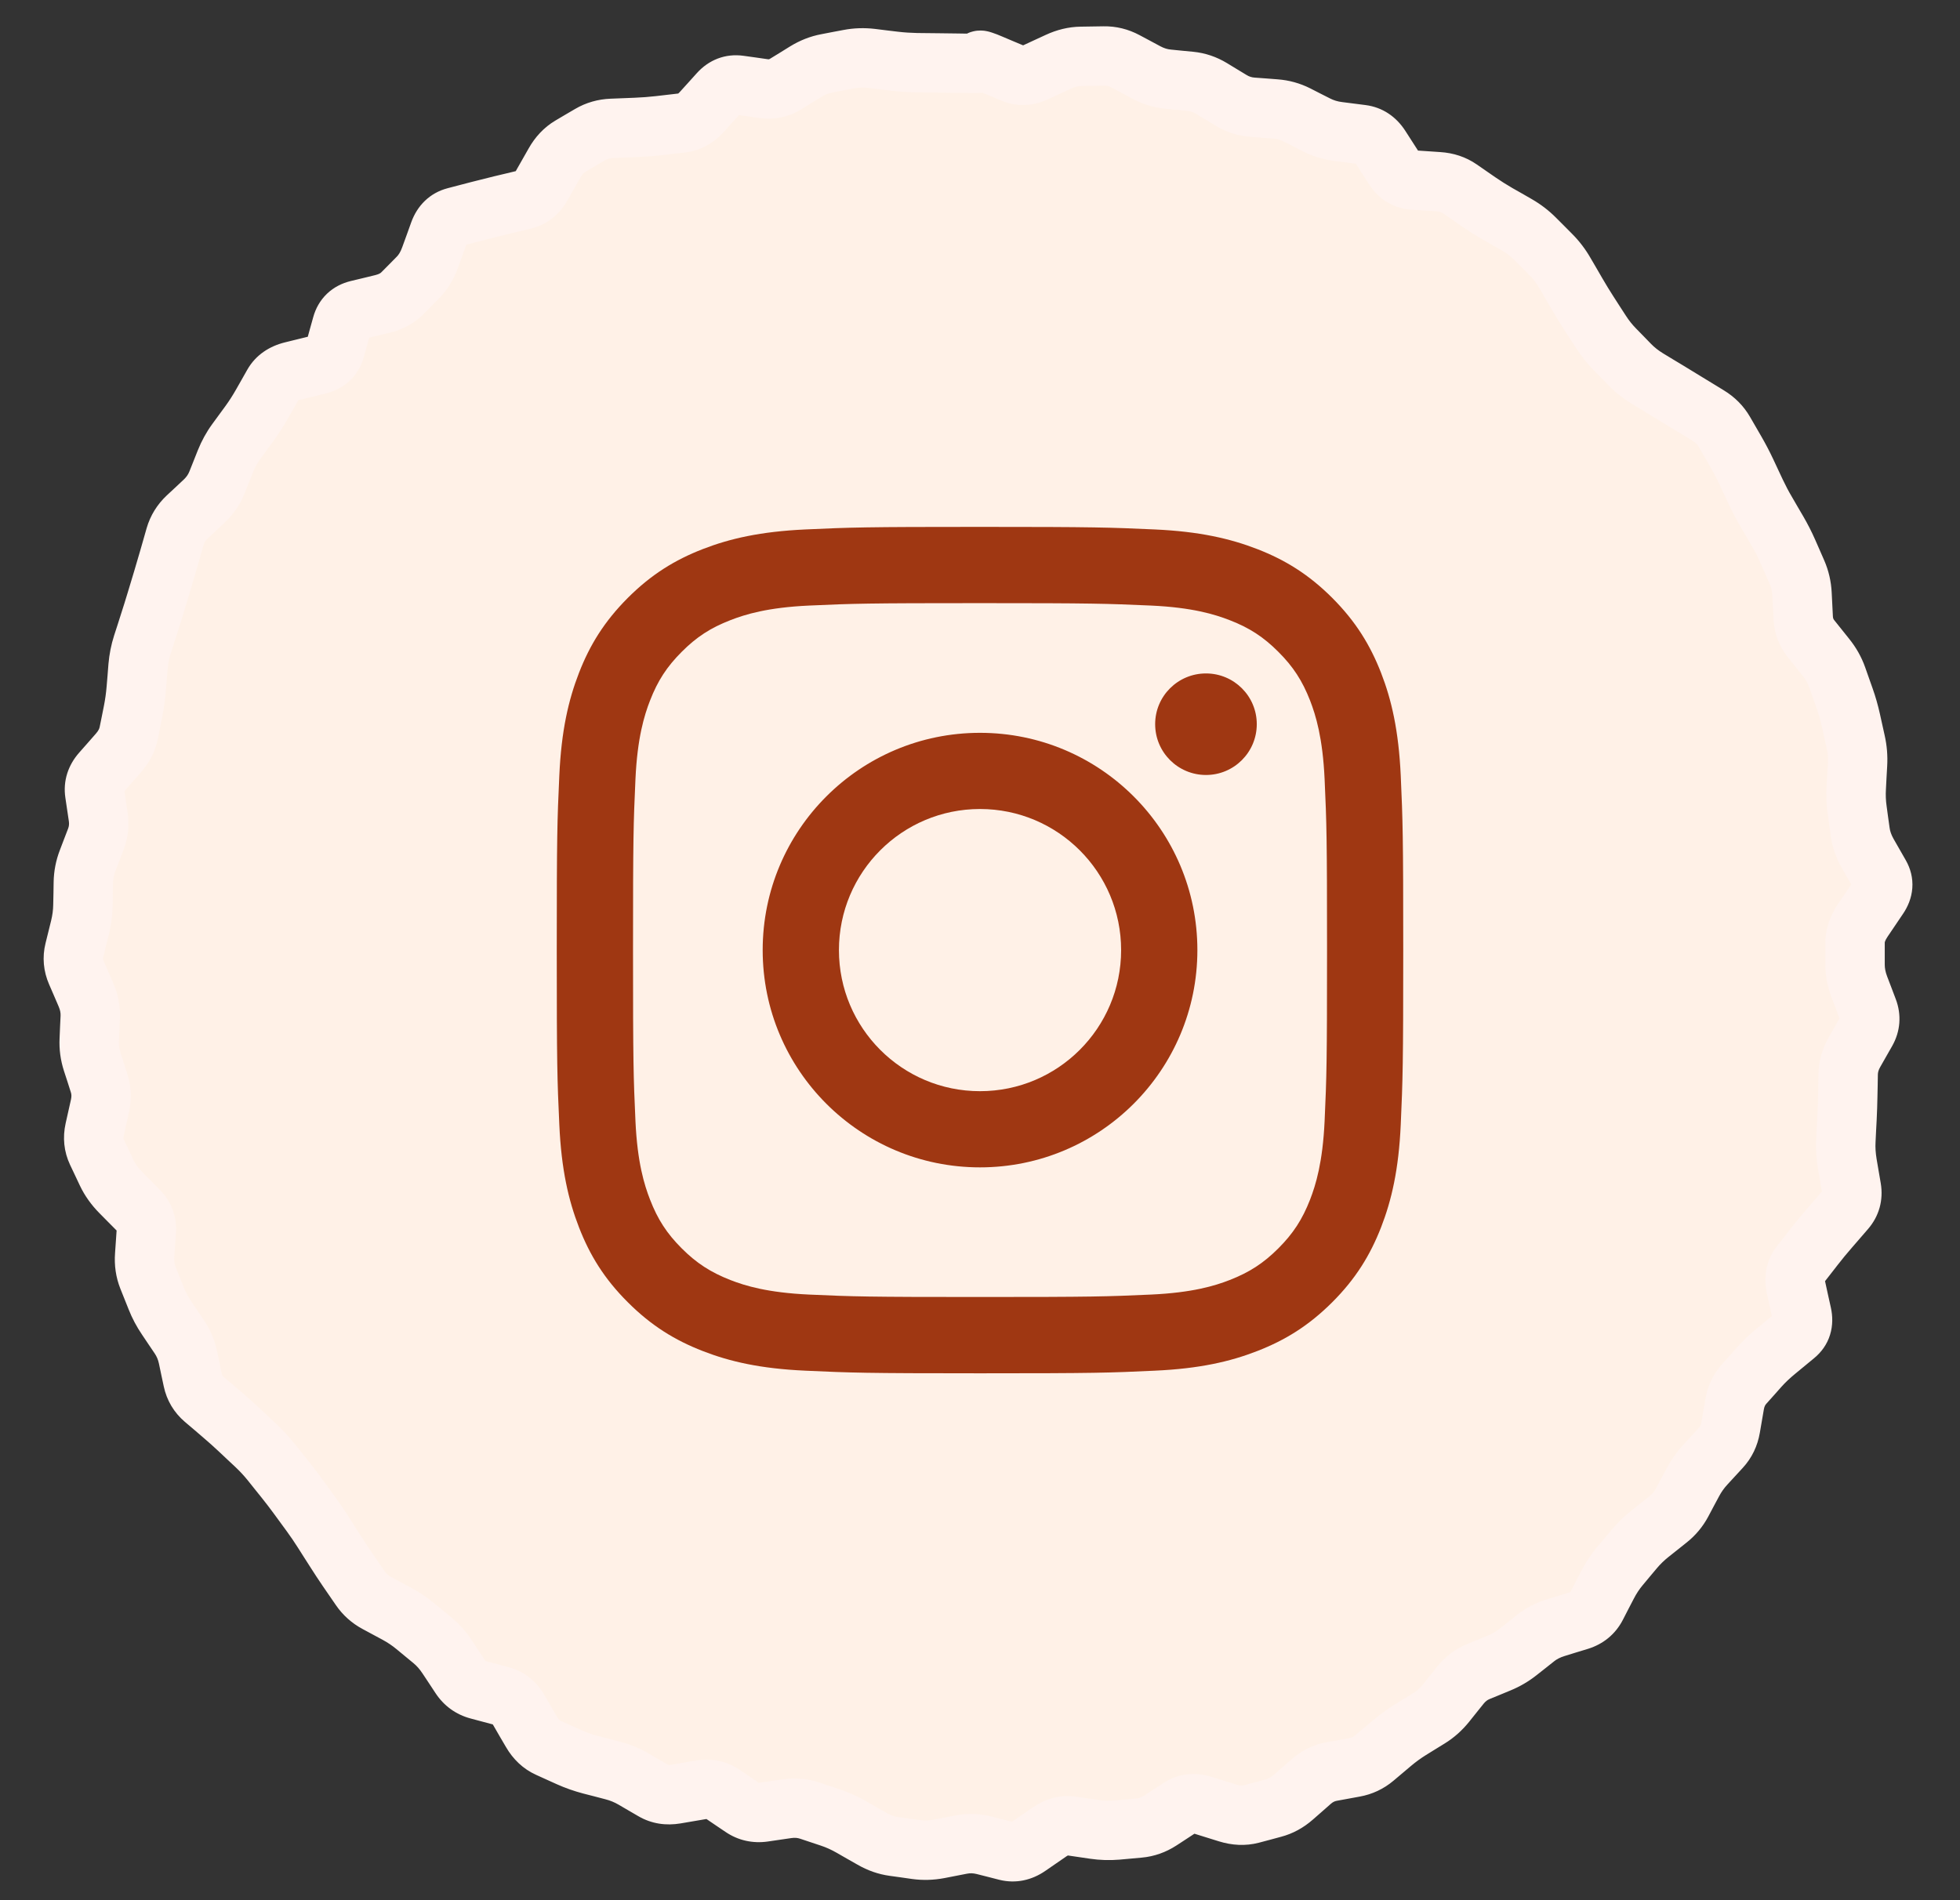 <svg width="33" height="32" viewBox="0 0 33 32" fill="none" xmlns="http://www.w3.org/2000/svg">
<rect x="0" y="0" width="33" height="32" fill="#333333" stroke="none"/>
<path d="M1.5 16C1.5 7.716 8.216 1 16.5 1C24.784 1 31.5 7.716 31.5 16C31.5 24.284 24.784 31 16.5 31C8.216 31 1.5 24.284 1.5 16Z" fill="#FFF1E7"/>
<path d="M16.868 1.155L17.062 0.695L16.868 1.155ZM17.052 1.233L16.857 1.693L17.052 1.233ZM17.429 1.221L17.639 1.674L17.429 1.221ZM18.951 1.033L19.187 0.592L18.951 1.033ZM19.302 1.221L19.066 1.662L19.302 1.221ZM19.854 1.351L19.805 1.849L19.854 1.351ZM20.563 1.59L20.304 2.017L20.563 1.59ZM20.729 1.691L20.988 1.263L20.729 1.691ZM21.088 1.806L21.125 1.307L21.088 1.806ZM21.28 1.82L21.243 2.319L21.28 1.82ZM21.473 1.834L21.436 2.333L21.473 1.834ZM22.002 2.02L21.775 2.465L22.002 2.02ZM22.17 2.105L22.396 1.659L22.17 2.105ZM22.534 2.215L22.597 1.719L22.534 2.215ZM22.73 2.24L22.667 2.736L22.73 2.24ZM22.926 2.265L22.863 2.761L22.926 2.265ZM23.239 2.472L22.819 2.743L23.239 2.472ZM23.474 2.836L23.894 2.566L23.474 2.836ZM23.799 3.032L23.832 2.533L23.799 3.032ZM24.216 3.06L24.184 3.559L24.216 3.06ZM24.581 3.181L24.296 3.592L24.581 3.181ZM24.736 3.289L25.021 2.878L24.736 3.289ZM24.892 3.397L25.177 2.986L24.892 3.397ZM25.214 3.599L25.462 3.166L25.214 3.599ZM25.379 3.694L25.13 4.128L25.379 3.694ZM25.545 3.789L25.793 3.355L25.545 3.789ZM25.845 4.019L25.49 4.372L25.845 4.019ZM26.114 4.29L25.76 4.643L26.114 4.29ZM26.348 4.596L25.915 4.847L26.348 4.596ZM26.447 4.767L26.88 4.517L26.447 4.767ZM26.546 4.938L26.113 5.189L26.546 4.938ZM26.748 5.269L26.328 5.54L26.748 5.269ZM26.851 5.428L26.431 5.699L26.851 5.428ZM26.954 5.587L27.374 5.316L26.954 5.587ZM27.185 5.879L26.827 6.228L27.185 5.879ZM27.442 6.142L27.8 5.793L27.442 6.142ZM27.739 6.376L27.479 6.803L27.739 6.376ZM27.907 6.478L28.166 6.051L27.907 6.478ZM28.074 6.58L28.334 6.152L28.074 6.58ZM28.416 6.788L28.155 7.215L28.416 6.788ZM28.763 7L29.023 6.573L28.763 7ZM29.032 7.271L28.599 7.521L29.032 7.271ZM29.223 7.603L28.79 7.852L29.223 7.603ZM29.4 7.941L29.853 7.728L29.4 7.941ZM29.563 8.287L29.11 8.499L29.563 8.287ZM29.74 8.623L30.172 8.371L29.74 8.623ZM29.931 8.951L29.499 9.203L29.931 8.951ZM30.103 9.288L30.561 9.088L30.103 9.288ZM30.255 9.636L29.797 9.836L30.255 9.636ZM30.341 10.008L29.841 10.034L30.341 10.008ZM30.495 10.761L30.885 10.447L30.495 10.761ZM30.744 11.07L30.354 11.383L30.744 11.07ZM30.931 11.403L30.46 11.57L30.931 11.403ZM31.058 11.761L31.529 11.594L31.058 11.761ZM31.162 12.125L31.65 12.016L31.162 12.125ZM31.244 12.495L30.756 12.604L31.244 12.495ZM31.275 12.874L31.774 12.901L31.275 12.874ZM31.253 13.261L30.754 13.234L31.253 13.261ZM31.268 13.641L30.773 13.709L31.268 13.641ZM31.32 14.011L31.815 13.942L31.32 14.011ZM31.448 14.376L31.014 14.624L31.448 14.376ZM31.551 14.556L31.985 14.308L31.551 14.556ZM31.654 14.736L31.22 14.984L31.654 14.736ZM31.626 15.11L32.04 15.39L31.626 15.11ZM31.495 15.304L31.909 15.584L31.495 15.304ZM31.364 15.498L30.95 15.218L31.364 15.498ZM31.233 15.876L31.733 15.876L31.233 15.876ZM31.233 16.246L30.733 16.246L31.233 16.246ZM31.306 16.621L31.773 16.443L31.306 16.621ZM31.451 17.002L30.983 17.18L31.451 17.002ZM31.422 17.369L30.988 17.122L31.422 17.369ZM31.221 17.723L31.656 17.97L31.221 17.723ZM31.117 18.087L30.617 18.078L31.117 18.087ZM31.11 18.46L31.61 18.469L31.11 18.46ZM31.097 18.834L30.598 18.809L31.097 18.834ZM31.103 19.603L31.596 19.519L31.103 19.603ZM31.138 19.807L30.645 19.891L31.138 19.807ZM31.172 20.012L31.666 19.928L31.172 20.012ZM31.072 20.372L30.694 20.044L31.072 20.372ZM30.802 20.683L31.18 21.011L30.802 20.683ZM30.547 20.993L30.942 21.3L30.547 20.993ZM30.308 21.3L29.913 20.993L30.308 21.3ZM30.238 21.679L29.75 21.786L30.238 21.679ZM30.288 21.904L29.799 22.012L30.288 21.904ZM30.337 22.129L30.826 22.022L30.337 22.129ZM30.227 22.486L30.544 22.872L30.227 22.486ZM30.067 22.618L30.384 23.004L30.067 22.618ZM29.906 22.75L29.589 22.363L29.906 22.75ZM29.619 23.023L29.992 23.356L29.619 23.023ZM29.366 23.307L28.993 22.974L29.366 23.307ZM29.205 23.647L29.698 23.732L29.205 23.647ZM29.137 24.043L28.645 23.959L29.137 24.043ZM28.975 24.381L29.342 24.72L28.975 24.381ZM28.718 24.659L28.351 24.32L28.718 24.659ZM28.5 24.966L28.059 24.731L28.5 24.966ZM28.322 25.302L28.763 25.537L28.322 25.302ZM28.082 25.589L28.393 25.98L28.082 25.589ZM27.933 25.708L28.244 26.099L27.933 25.708ZM27.783 25.826L27.472 25.435L27.783 25.826ZM27.513 26.089L27.13 25.768L27.513 26.089ZM27.273 26.376L27.656 26.697L27.273 26.376ZM27.061 26.697L27.506 26.926L27.061 26.697ZM26.97 26.874L27.414 27.103L26.97 26.874ZM26.878 27.051L26.434 26.822L26.878 27.051ZM26.59 27.289L26.443 26.811L26.59 27.289ZM26.393 27.349L26.54 27.827L26.393 27.349ZM26.196 27.41L26.049 26.932L26.196 27.41ZM25.854 27.586L26.165 27.978L25.854 27.586ZM25.708 27.702L26.019 28.094L25.708 27.702ZM25.562 27.818L25.251 27.426L25.562 27.818ZM25.241 28.006L25.431 28.468L25.241 28.006ZM25.065 28.078L24.875 27.616L25.065 28.078ZM24.889 28.151L24.699 27.688L24.889 28.151ZM24.468 28.529L24.078 28.216L24.468 28.529ZM24.346 28.682L24.736 28.995L24.346 28.682ZM24.064 28.934L24.327 29.359L24.064 28.934ZM23.745 29.131L23.481 28.706L23.745 29.131ZM23.437 29.355L23.759 29.737L23.437 29.355ZM23.141 29.605L22.818 29.222L23.141 29.605ZM22.801 29.764L22.89 30.256L22.801 29.764ZM22.61 29.799L22.521 29.307L22.61 29.799ZM22.419 29.834L22.33 29.341L22.419 29.834ZM22.077 30.001L21.747 29.626L22.077 30.001ZM21.925 30.135L22.256 30.51L21.925 30.135ZM21.774 30.268L21.443 29.892L21.774 30.268ZM21.438 30.45L21.566 30.933L21.438 30.45ZM21.068 30.548L20.94 30.065L21.068 30.548ZM20.671 30.531L20.819 30.054L20.671 30.531ZM20.459 30.465L20.311 30.943L20.459 30.465ZM20.247 30.4L20.099 30.877L20.247 30.4ZM19.868 30.442L20.14 30.861L19.868 30.442ZM19.534 30.66L19.261 30.241L19.534 30.66ZM18.805 30.818L18.76 30.32L18.805 30.818ZM18.427 30.807L18.354 31.302L18.427 30.807ZM18.236 30.779L18.309 30.285L18.236 30.779ZM18.046 30.751L17.973 31.246L18.046 30.751ZM17.675 30.848L17.392 30.436L17.675 30.848ZM17.495 30.971L17.212 30.56L17.495 30.971ZM17.316 31.095L17.599 31.507L17.316 31.095ZM16.946 31.171L16.823 31.656L16.946 31.171ZM16.565 31.074L16.688 30.59L16.565 31.074ZM16.185 31.063L16.09 30.572L16.185 31.063ZM15.805 31.137L15.709 30.646L15.805 31.137ZM15.426 31.147L15.357 31.643L15.426 31.147ZM15.238 31.121L15.307 30.626L15.238 31.121ZM15.05 31.095L14.981 31.59L15.05 31.095ZM14.686 30.968L14.438 31.402L14.686 30.968ZM14.334 30.767L14.582 30.333L14.334 30.767ZM13.981 30.608L13.823 31.082L13.981 30.608ZM13.804 30.549L13.962 30.074L13.804 30.549ZM13.627 30.49L13.469 30.964L13.627 30.49ZM13.251 30.459L13.323 30.954L13.251 30.459ZM12.855 30.517L12.784 30.022L12.855 30.517ZM12.495 30.436L12.215 30.85L12.495 30.436ZM12.332 30.326L12.613 29.912L12.332 30.326ZM12.17 30.216L12.45 29.802L12.17 30.216ZM11.797 30.142L11.713 29.649L11.797 30.142ZM11.375 30.214L11.459 30.707L11.375 30.214ZM10.999 30.153L10.747 30.585L10.999 30.153ZM10.834 30.057L11.085 29.625L10.834 30.057ZM10.668 29.96L10.92 29.529L10.668 29.96ZM10.316 29.816L10.191 30.3L10.316 29.816ZM10.13 29.767L10.004 30.251L10.13 29.767ZM9.943 29.719L10.069 29.235L9.943 29.719ZM9.582 29.592L9.788 29.136L9.582 29.592ZM9.234 29.435L9.028 29.89L9.234 29.435ZM8.951 29.17L9.383 28.918L8.951 29.17ZM8.842 28.983L8.41 29.235L8.842 28.983ZM8.734 28.797L8.302 29.048L8.734 28.797ZM8.243 28.508L8.114 28.991L8.243 28.508ZM7.751 28.239L8.169 27.964L7.751 28.239ZM7.532 27.906L7.114 28.182L7.532 27.906ZM7.279 27.622L6.96 28.007L7.279 27.622ZM6.993 27.385L7.311 27L6.993 27.385ZM6.681 27.176L6.918 26.736L6.681 27.176ZM6.343 26.994L6.106 27.434L6.343 26.994ZM6.066 26.746L6.478 26.464L6.066 26.746ZM5.851 26.433L5.438 26.715L5.851 26.433ZM5.643 26.117L5.221 26.385L5.643 26.117ZM5.542 25.959L5.12 26.227L5.542 25.959ZM5.232 25.492L5.635 25.198L5.232 25.492ZM5.123 25.343L5.527 25.049L5.123 25.343ZM5.014 25.195L4.61 25.489L5.014 25.195ZM4.79 24.902L4.4 25.215L4.79 24.902ZM4.675 24.759L4.285 25.072L4.675 24.759ZM4.56 24.615L4.95 24.302L4.56 24.615ZM4.306 24.341L4.648 23.977L4.306 24.341ZM4.029 24.081L3.686 24.445L4.029 24.081ZM3.739 23.822L3.414 24.202L3.739 23.822ZM3.437 23.564L3.762 23.184L3.437 23.564ZM3.246 23.244L3.735 23.141L3.246 23.244ZM3.206 23.052L2.716 23.155L3.206 23.052ZM3.019 22.512L3.433 22.232L3.019 22.512ZM2.806 22.198L2.392 22.477L2.806 22.198ZM2.63 21.865L3.094 21.68L2.63 21.865ZM2.56 21.691L2.096 21.876L2.56 21.691ZM2.491 21.516L2.955 21.331L2.491 21.516ZM2.435 21.139L2.934 21.174L2.435 21.139ZM2.464 20.734L2.963 20.769L2.464 20.734ZM2.18 20.231L1.825 20.583L2.18 20.231ZM2.031 20.08L2.386 19.728L2.031 20.08ZM1.798 19.754L2.25 19.54L1.798 19.754ZM1.632 19.403L1.18 19.617L1.632 19.403ZM1.594 19.026L1.105 18.918L1.594 19.026ZM1.683 18.625L2.171 18.733L1.683 18.625ZM1.669 18.242L2.145 18.089L1.669 18.242ZM1.611 18.06L1.135 18.213L1.611 18.06ZM1.447 16.752L0.988 16.951L1.447 16.752ZM1.286 16.38L0.827 16.578L1.286 16.38ZM1.299 15.813L1.784 15.934L1.299 15.813ZM1.346 15.623L0.861 15.503L1.346 15.623ZM1.396 15.244L0.896 15.236L1.396 15.244ZM1.475 14.495L1.942 14.673L1.475 14.495ZM1.614 14.132L1.147 13.953L1.614 14.132ZM1.595 13.363L1.101 13.437L1.595 13.363ZM1.708 13.006L2.083 13.336L1.708 13.006ZM1.991 12.684L1.615 12.354L1.991 12.684ZM2.169 12.341L1.678 12.243L2.169 12.341ZM2.293 11.604L2.791 11.646L2.293 11.604ZM2.309 11.414L1.811 11.372L2.309 11.414ZM2.325 11.223L1.826 11.181L2.325 11.223ZM2.398 10.853L2.874 11.006L2.398 10.853ZM2.456 10.674L2.932 10.827L2.456 10.674ZM2.513 10.495L2.037 10.342L2.513 10.495ZM2.626 10.134L3.104 10.279L2.626 10.134ZM2.681 9.953L3.159 10.097L2.681 9.953ZM2.735 9.771L2.257 9.626L2.735 9.771ZM2.843 9.403L3.324 9.541L2.843 9.403ZM2.95 9.032L3.431 9.169L2.95 9.032ZM3.148 8.71L3.49 9.075L3.148 8.71ZM3.293 8.574L2.951 8.21L3.293 8.574ZM3.654 8.124L4.118 8.309L3.654 8.124ZM3.796 7.767L3.331 7.582L3.796 7.767ZM3.978 7.436L3.574 7.141L3.978 7.436ZM4.202 7.129L4.606 7.424L4.202 7.129ZM4.408 6.809L4.843 7.055L4.408 6.809ZM4.598 6.474L4.163 6.227L4.598 6.474ZM4.916 6.252L4.796 5.766L4.916 6.252ZM5.362 6.141L5.482 6.627L5.362 6.141ZM5.642 5.882L5.161 5.748L5.642 5.882ZM5.699 5.678L6.181 5.812L5.699 5.678ZM5.756 5.474L6.238 5.608L5.756 5.474ZM6.022 5.219L6.14 5.705L6.022 5.219ZM6.231 5.168L6.113 4.683L6.231 5.168ZM6.44 5.118L6.558 5.604L6.44 5.118ZM6.779 4.935L6.422 4.584L6.779 4.935ZM7.038 4.672L7.395 5.022L7.038 4.672ZM7.244 4.331L6.773 4.161L7.244 4.331ZM7.394 3.912L7.865 4.082L7.394 3.912ZM7.665 3.653L7.539 3.169L7.665 3.653ZM7.86 3.602L7.986 4.086L7.86 3.602ZM8.44 3.455L8.324 2.968L8.44 3.455ZM8.631 3.409L8.747 3.895L8.631 3.409ZM8.821 3.364L8.938 3.85L8.821 3.364ZM9.119 3.128L8.684 2.881L9.119 3.128ZM9.227 2.937L8.792 2.691L9.227 2.937ZM9.335 2.747L9.77 2.994L9.335 2.747ZM9.607 2.46L9.861 2.891L9.607 2.46ZM9.935 2.266L10.189 2.697L9.935 2.266ZM10.302 2.161L10.321 2.661L10.302 2.161ZM10.504 2.153L10.484 1.654L10.504 2.153ZM10.706 2.145L10.686 1.646L10.706 2.145ZM11.098 2.115L11.155 2.612L11.098 2.115ZM11.813 1.889L11.442 1.553L11.813 1.889ZM11.958 1.728L12.329 2.063L11.958 1.728ZM12.104 1.567L11.732 1.232L12.104 1.567ZM12.451 1.435L12.521 0.94L12.451 1.435ZM13.226 1.416L12.964 0.99L13.226 1.416ZM13.396 1.312L13.134 0.886L13.396 1.312ZM13.566 1.207L13.828 1.633L13.566 1.207ZM13.922 1.067L13.828 0.576L13.922 1.067ZM14.294 0.996L14.388 1.487L14.294 0.996ZM14.673 0.984L14.612 1.48L14.673 0.984ZM15.437 1.056L15.431 1.556L15.437 1.056ZM16.125 1.064L16.117 1.564L16.125 1.064ZM16.684 1.078L16.489 1.538L16.684 1.078ZM16.868 1.155L16.673 1.616L16.857 1.693L17.052 1.233L17.246 0.772L17.062 0.695L16.868 1.155ZM17.052 1.233L16.857 1.693C17.119 1.804 17.392 1.789 17.639 1.674L17.429 1.221L17.219 0.767C17.213 0.77 17.211 0.77 17.212 0.77C17.213 0.77 17.216 0.769 17.222 0.769C17.228 0.769 17.233 0.769 17.238 0.77C17.244 0.771 17.246 0.772 17.246 0.772L17.052 1.233ZM17.429 1.221L17.639 1.674L17.833 1.585L17.623 1.131L17.413 0.677L17.219 0.767L17.429 1.221ZM17.623 1.131L17.833 1.585L18.026 1.495L17.816 1.041L17.606 0.588L17.413 0.677L17.623 1.131ZM17.816 1.041L18.026 1.495C18.099 1.461 18.159 1.449 18.21 1.449L18.202 0.949L18.193 0.449C17.988 0.452 17.791 0.502 17.606 0.588L17.816 1.041ZM18.202 0.949L18.21 1.449L18.401 1.446L18.393 0.946L18.385 0.446L18.193 0.449L18.202 0.949ZM18.393 0.946L18.401 1.446L18.593 1.442L18.585 0.942L18.576 0.443L18.385 0.446L18.393 0.946ZM18.585 0.942L18.593 1.442C18.632 1.442 18.671 1.45 18.715 1.474L18.951 1.033L19.187 0.592C18.998 0.491 18.793 0.439 18.576 0.443L18.585 0.942ZM18.951 1.033L18.715 1.474L18.891 1.568L19.127 1.127L19.363 0.686L19.187 0.592L18.951 1.033ZM19.127 1.127L18.891 1.568L19.066 1.662L19.302 1.221L19.538 0.78L19.363 0.686L19.127 1.127ZM19.302 1.221L19.066 1.662C19.238 1.754 19.422 1.812 19.617 1.831L19.666 1.333L19.714 0.835C19.657 0.83 19.6 0.813 19.538 0.78L19.302 1.221ZM19.666 1.333L19.617 1.831L19.805 1.849L19.854 1.351L19.903 0.854L19.714 0.835L19.666 1.333ZM19.854 1.351L19.805 1.849L19.994 1.868L20.043 1.37L20.091 0.872L19.903 0.854L19.854 1.351ZM20.043 1.37L19.994 1.868C20.043 1.872 20.089 1.887 20.138 1.917L20.397 1.489L20.657 1.062C20.483 0.957 20.294 0.892 20.091 0.872L20.043 1.37ZM20.397 1.489L20.138 1.917L20.304 2.017L20.563 1.59L20.823 1.163L20.657 1.062L20.397 1.489ZM20.563 1.59L20.304 2.017L20.47 2.118L20.729 1.691L20.988 1.263L20.823 1.163L20.563 1.59ZM20.729 1.691L20.47 2.118C20.648 2.226 20.843 2.289 21.051 2.304L21.088 1.806L21.125 1.307C21.076 1.304 21.032 1.29 20.988 1.263L20.729 1.691ZM21.088 1.806L21.051 2.304L21.243 2.319L21.28 1.82L21.317 1.321L21.125 1.307L21.088 1.806ZM21.28 1.82L21.243 2.319L21.436 2.333L21.473 1.834L21.51 1.336L21.317 1.321L21.28 1.82ZM21.473 1.834L21.436 2.333C21.5 2.338 21.555 2.354 21.607 2.38L21.834 1.934L22.06 1.488C21.887 1.401 21.703 1.35 21.51 1.336L21.473 1.834ZM21.834 1.934L21.607 2.38L21.775 2.465L22.002 2.02L22.228 1.574L22.06 1.488L21.834 1.934ZM22.002 2.02L21.775 2.465L21.943 2.551L22.17 2.105L22.396 1.659L22.228 1.574L22.002 2.02ZM22.17 2.105L21.943 2.551C22.109 2.635 22.286 2.688 22.471 2.711L22.534 2.215L22.597 1.719C22.521 1.71 22.455 1.689 22.396 1.659L22.17 2.105ZM22.534 2.215L22.471 2.711L22.667 2.736L22.73 2.24L22.793 1.744L22.597 1.719L22.534 2.215ZM22.73 2.24L22.667 2.736L22.863 2.761L22.926 2.265L22.989 1.769L22.793 1.744L22.73 2.24ZM22.926 2.265L22.863 2.761C22.861 2.761 22.856 2.76 22.848 2.757C22.841 2.755 22.834 2.751 22.827 2.747C22.813 2.737 22.812 2.732 22.819 2.743L23.239 2.472L23.66 2.202C23.51 1.97 23.282 1.806 22.989 1.769L22.926 2.265ZM23.239 2.472L22.819 2.743L22.936 2.925L23.357 2.654L23.777 2.384L23.66 2.202L23.239 2.472ZM23.357 2.654L22.936 2.925L23.053 3.107L23.474 2.836L23.894 2.566L23.777 2.384L23.357 2.654ZM23.474 2.836L23.053 3.107C23.214 3.356 23.463 3.511 23.767 3.531L23.799 3.032L23.832 2.533C23.832 2.533 23.834 2.533 23.836 2.534C23.838 2.534 23.841 2.535 23.845 2.536C23.853 2.538 23.862 2.542 23.872 2.548C23.892 2.56 23.898 2.571 23.894 2.566L23.474 2.836ZM23.799 3.032L23.767 3.531L23.975 3.545L24.008 3.046L24.041 2.547L23.832 2.533L23.799 3.032ZM24.008 3.046L23.975 3.545L24.184 3.559L24.216 3.06L24.249 2.561L24.041 2.547L24.008 3.046ZM24.216 3.06L24.184 3.559C24.242 3.562 24.274 3.577 24.296 3.592L24.581 3.181L24.865 2.77C24.679 2.641 24.469 2.575 24.249 2.561L24.216 3.06ZM24.581 3.181L24.296 3.592L24.452 3.7L24.736 3.289L25.021 2.878L24.865 2.77L24.581 3.181ZM24.736 3.289L24.452 3.7L24.608 3.808L24.892 3.397L25.177 2.986L25.021 2.878L24.736 3.289ZM24.892 3.397L24.608 3.808C24.723 3.888 24.842 3.963 24.965 4.033L25.214 3.599L25.462 3.166C25.364 3.109 25.269 3.049 25.177 2.986L24.892 3.397ZM25.214 3.599L24.965 4.033L25.13 4.128L25.379 3.694L25.628 3.26L25.462 3.166L25.214 3.599ZM25.379 3.694L25.13 4.128L25.296 4.223L25.545 3.789L25.793 3.355L25.628 3.26L25.379 3.694ZM25.545 3.789L25.296 4.223C25.367 4.264 25.432 4.313 25.49 4.372L25.845 4.019L26.199 3.667C26.078 3.545 25.942 3.441 25.793 3.355L25.545 3.789ZM25.845 4.019L25.49 4.372L25.625 4.507L25.979 4.155L26.334 3.802L26.199 3.667L25.845 4.019ZM25.979 4.155L25.625 4.507L25.76 4.643L26.114 4.29L26.468 3.937L26.334 3.802L25.979 4.155ZM26.114 4.29L25.76 4.643C25.818 4.701 25.87 4.769 25.915 4.847L26.348 4.596L26.78 4.346C26.694 4.196 26.59 4.059 26.468 3.937L26.114 4.29ZM26.348 4.596L25.915 4.847L26.014 5.018L26.447 4.767L26.88 4.517L26.78 4.346L26.348 4.596ZM26.447 4.767L26.014 5.018L26.113 5.189L26.546 4.938L26.979 4.688L26.88 4.517L26.447 4.767ZM26.546 4.938L26.113 5.189C26.183 5.31 26.255 5.427 26.328 5.54L26.748 5.269L27.168 4.997C27.104 4.898 27.041 4.795 26.979 4.688L26.546 4.938ZM26.748 5.269L26.328 5.54L26.431 5.699L26.851 5.428L27.271 5.157L27.168 4.997L26.748 5.269ZM26.851 5.428L26.431 5.699L26.534 5.859L26.954 5.587L27.374 5.316L27.271 5.157L26.851 5.428ZM26.954 5.587L26.534 5.859C26.62 5.992 26.718 6.115 26.827 6.228L27.185 5.879L27.543 5.529C27.481 5.466 27.425 5.395 27.374 5.316L26.954 5.587ZM27.185 5.879L26.827 6.228L26.956 6.36L27.314 6.01L27.672 5.661L27.543 5.529L27.185 5.879ZM27.314 6.01L26.956 6.36L27.085 6.491L27.442 6.142L27.8 5.793L27.672 5.661L27.314 6.01ZM27.442 6.142L27.085 6.491C27.201 6.611 27.334 6.715 27.479 6.803L27.739 6.376L27.998 5.949C27.92 5.901 27.855 5.849 27.8 5.793L27.442 6.142ZM27.739 6.376L27.479 6.803L27.647 6.905L27.907 6.478L28.166 6.051L27.998 5.949L27.739 6.376ZM27.907 6.478L27.647 6.905L27.814 7.007L28.074 6.58L28.334 6.152L28.166 6.051L27.907 6.478ZM28.074 6.58L27.814 7.007C27.926 7.075 28.04 7.144 28.155 7.215L28.416 6.788L28.676 6.361C28.56 6.29 28.446 6.221 28.334 6.152L28.074 6.58ZM28.416 6.788L28.155 7.215L28.329 7.32L28.589 6.894L28.85 6.467L28.676 6.361L28.416 6.788ZM28.589 6.894L28.329 7.32L28.503 7.426L28.763 7L29.023 6.573L28.85 6.467L28.589 6.894ZM28.763 7L28.503 7.426C28.552 7.456 28.58 7.488 28.599 7.521L29.032 7.271L29.465 7.021C29.357 6.834 29.206 6.684 29.023 6.573L28.763 7ZM29.032 7.271L28.599 7.521L28.695 7.687L29.128 7.437L29.561 7.187L29.465 7.021L29.032 7.271ZM29.128 7.437L28.695 7.687L28.79 7.852L29.223 7.603L29.657 7.353L29.561 7.187L29.128 7.437ZM29.223 7.603L28.79 7.852C28.847 7.951 28.9 8.051 28.948 8.154L29.4 7.941L29.853 7.728C29.793 7.6 29.727 7.475 29.657 7.353L29.223 7.603ZM29.4 7.941L28.948 8.154L29.029 8.327L29.482 8.114L29.934 7.901L29.853 7.728L29.4 7.941ZM29.482 8.114L29.029 8.327L29.11 8.499L29.563 8.287L30.015 8.074L29.934 7.901L29.482 8.114ZM29.563 8.287L29.11 8.499C29.171 8.628 29.237 8.753 29.308 8.875L29.74 8.623L30.172 8.371C30.115 8.275 30.063 8.176 30.015 8.074L29.563 8.287ZM29.74 8.623L29.308 8.875L29.404 9.039L29.835 8.787L30.267 8.535L30.172 8.371L29.74 8.623ZM29.835 8.787L29.404 9.039L29.499 9.203L29.931 8.951L30.363 8.699L30.267 8.535L29.835 8.787ZM29.931 8.951L29.499 9.203C29.553 9.295 29.602 9.391 29.645 9.489L30.103 9.288L30.561 9.088C30.502 8.954 30.436 8.825 30.363 8.699L29.931 8.951ZM30.103 9.288L29.645 9.489L29.721 9.663L30.179 9.462L30.637 9.261L30.561 9.088L30.103 9.288ZM30.179 9.462L29.721 9.663L29.797 9.836L30.255 9.636L30.713 9.435L30.637 9.261L30.179 9.462ZM30.255 9.636L29.797 9.836C29.822 9.894 29.838 9.958 29.841 10.034L30.341 10.008L30.84 9.983C30.831 9.793 30.789 9.609 30.713 9.435L30.255 9.636ZM30.341 10.008L29.841 10.034L29.852 10.233L30.351 10.208L30.85 10.183L30.84 9.983L30.341 10.008ZM30.351 10.208L29.852 10.233L29.861 10.432L30.361 10.407L30.86 10.382L30.85 10.183L30.351 10.208ZM30.361 10.407L29.861 10.432C29.873 10.669 29.956 10.889 30.106 11.074L30.495 10.761L30.885 10.447C30.868 10.427 30.862 10.41 30.86 10.382L30.361 10.407ZM30.495 10.761L30.106 11.074L30.23 11.229L30.619 10.915L31.009 10.602L30.885 10.447L30.495 10.761ZM30.619 10.915L30.23 11.229L30.354 11.383L30.744 11.07L31.133 10.757L31.009 10.602L30.619 10.915ZM30.744 11.07L30.354 11.383C30.403 11.444 30.437 11.506 30.46 11.57L30.931 11.403L31.403 11.237C31.341 11.062 31.25 10.902 31.133 10.757L30.744 11.07ZM30.931 11.403L30.46 11.57L30.523 11.749L30.994 11.582L31.466 11.416L31.403 11.237L30.931 11.403ZM30.994 11.582L30.523 11.749L30.586 11.927L31.058 11.761L31.529 11.594L31.466 11.416L30.994 11.582ZM31.058 11.761L30.586 11.927C30.622 12.028 30.651 12.13 30.674 12.233L31.162 12.125L31.65 12.016C31.618 11.873 31.578 11.732 31.529 11.594L31.058 11.761ZM31.162 12.125L30.674 12.233L30.715 12.418L31.203 12.31L31.691 12.201L31.65 12.016L31.162 12.125ZM31.203 12.31L30.715 12.418L30.756 12.604L31.244 12.495L31.732 12.386L31.691 12.201L31.203 12.31ZM31.244 12.495L30.756 12.604C30.774 12.681 30.78 12.761 30.776 12.846L31.275 12.874L31.774 12.901C31.784 12.727 31.77 12.555 31.732 12.386L31.244 12.495ZM31.275 12.874L30.776 12.846L30.765 13.04L31.264 13.068L31.763 13.095L31.774 12.901L31.275 12.874ZM31.264 13.068L30.765 13.04L30.754 13.234L31.253 13.261L31.753 13.289L31.763 13.095L31.264 13.068ZM31.253 13.261L30.754 13.234C30.745 13.394 30.751 13.553 30.773 13.709L31.268 13.641L31.764 13.572C31.751 13.482 31.747 13.388 31.753 13.289L31.253 13.261ZM31.268 13.641L30.773 13.709L30.799 13.894L31.294 13.826L31.789 13.757L31.764 13.572L31.268 13.641ZM31.294 13.826L30.799 13.894L30.824 14.079L31.32 14.011L31.815 13.942L31.789 13.757L31.294 13.826ZM31.32 14.011L30.824 14.079C30.851 14.273 30.917 14.455 31.014 14.624L31.448 14.376L31.882 14.128C31.842 14.057 31.822 13.996 31.815 13.942L31.32 14.011ZM31.448 14.376L31.014 14.624L31.117 14.804L31.551 14.556L31.985 14.308L31.882 14.128L31.448 14.376ZM31.551 14.556L31.117 14.804L31.22 14.984L31.654 14.736L32.088 14.488L31.985 14.308L31.551 14.556ZM31.654 14.736L31.22 14.984C31.21 14.967 31.196 14.93 31.2 14.882C31.203 14.839 31.219 14.82 31.212 14.83L31.626 15.11L32.04 15.39C32.121 15.271 32.184 15.126 32.197 14.957C32.21 14.785 32.166 14.625 32.088 14.488L31.654 14.736ZM31.626 15.11L31.212 14.83L31.081 15.024L31.495 15.304L31.909 15.584L32.04 15.39L31.626 15.11ZM31.495 15.304L31.081 15.024L30.95 15.218L31.364 15.498L31.778 15.778L31.909 15.584L31.495 15.304ZM31.364 15.498L30.95 15.218C30.821 15.408 30.733 15.63 30.733 15.877L31.233 15.876L31.733 15.876C31.733 15.874 31.733 15.867 31.738 15.853C31.744 15.837 31.755 15.812 31.778 15.778L31.364 15.498ZM31.233 15.876L30.733 15.877L30.733 16.061L31.233 16.061L31.733 16.061L31.733 15.876L31.233 15.876ZM31.233 16.061L30.733 16.061L30.733 16.246L31.233 16.246L31.733 16.245L31.733 16.061L31.233 16.061ZM31.233 16.246L30.733 16.246C30.733 16.436 30.771 16.621 30.838 16.799L31.306 16.621L31.773 16.443C31.744 16.367 31.733 16.302 31.733 16.245L31.233 16.246ZM31.306 16.621L30.838 16.799L30.911 16.989L31.378 16.812L31.846 16.634L31.773 16.443L31.306 16.621ZM31.378 16.812L30.911 16.989L30.983 17.18L31.451 17.002L31.918 16.824L31.846 16.634L31.378 16.812ZM31.451 17.002L30.983 17.18C30.984 17.182 30.98 17.17 30.981 17.151C30.983 17.131 30.989 17.12 30.988 17.122L31.422 17.369L31.857 17.617C31.998 17.369 32.019 17.09 31.918 16.824L31.451 17.002ZM31.422 17.369L30.988 17.122L30.887 17.299L31.322 17.546L31.756 17.794L31.857 17.617L31.422 17.369ZM31.322 17.546L30.887 17.299L30.787 17.476L31.221 17.723L31.656 17.97L31.756 17.794L31.322 17.546ZM31.221 17.723L30.787 17.476C30.682 17.66 30.621 17.862 30.617 18.078L31.117 18.087L31.617 18.096C31.618 18.062 31.626 18.022 31.656 17.97L31.221 17.723ZM31.117 18.087L30.617 18.078L30.614 18.264L31.114 18.273L31.614 18.282L31.617 18.096L31.117 18.087ZM31.114 18.273L30.614 18.264L30.61 18.451L31.11 18.46L31.61 18.469L31.614 18.282L31.114 18.273ZM31.11 18.46L30.61 18.451C30.608 18.569 30.604 18.689 30.598 18.809L31.097 18.834L31.597 18.86C31.603 18.729 31.608 18.599 31.61 18.469L31.11 18.46ZM31.097 18.834L30.598 18.809L30.588 18.997L31.088 19.022L31.587 19.048L31.597 18.86L31.097 18.834ZM31.088 19.022L30.588 18.997L30.579 19.185L31.078 19.21L31.578 19.236L31.587 19.048L31.088 19.022ZM31.078 19.21L30.579 19.185C30.57 19.35 30.582 19.518 30.61 19.687L31.103 19.603L31.596 19.519C31.579 19.416 31.573 19.322 31.578 19.236L31.078 19.21ZM31.103 19.603L30.61 19.687L30.645 19.891L31.138 19.807L31.631 19.724L31.596 19.519L31.103 19.603ZM31.138 19.807L30.645 19.891L30.68 20.095L31.172 20.012L31.666 19.928L31.631 19.724L31.138 19.807ZM31.172 20.012L30.68 20.095C30.68 20.098 30.679 20.096 30.68 20.09C30.68 20.085 30.681 20.078 30.683 20.069C30.685 20.061 30.689 20.054 30.691 20.049C30.694 20.044 30.696 20.043 30.694 20.044L31.072 20.372L31.45 20.699C31.638 20.482 31.713 20.211 31.666 19.928L31.172 20.012ZM31.072 20.372L30.694 20.044L30.559 20.2L30.937 20.527L31.315 20.855L31.45 20.699L31.072 20.372ZM30.937 20.527L30.559 20.2L30.424 20.356L30.802 20.683L31.18 21.011L31.315 20.855L30.937 20.527ZM30.802 20.683L30.424 20.356C30.328 20.466 30.238 20.576 30.152 20.686L30.547 20.993L30.942 21.3C31.016 21.205 31.095 21.108 31.18 21.011L30.802 20.683ZM30.547 20.993L30.152 20.686L30.033 20.84L30.428 21.146L30.823 21.453L30.942 21.3L30.547 20.993ZM30.428 21.146L30.033 20.84L29.913 20.993L30.308 21.3L30.703 21.607L30.823 21.453L30.428 21.146ZM30.308 21.3L29.913 20.993C29.726 21.235 29.692 21.521 29.75 21.786L30.238 21.679L30.727 21.572C30.722 21.549 30.725 21.548 30.723 21.562C30.721 21.569 30.719 21.578 30.715 21.587C30.711 21.596 30.707 21.602 30.703 21.607L30.308 21.3ZM30.238 21.679L29.75 21.786L29.799 22.012L30.288 21.904L30.776 21.797L30.727 21.572L30.238 21.679ZM30.288 21.904L29.799 22.012L29.849 22.237L30.337 22.129L30.826 22.022L30.776 21.797L30.288 21.904ZM30.337 22.129L29.849 22.237C29.851 22.247 29.844 22.224 29.857 22.183C29.87 22.139 29.896 22.111 29.909 22.1L30.227 22.486L30.544 22.872C30.664 22.773 30.762 22.642 30.812 22.479C30.861 22.32 30.857 22.162 30.826 22.022L30.337 22.129ZM30.227 22.486L29.909 22.1L29.749 22.232L30.067 22.618L30.384 23.004L30.544 22.872L30.227 22.486ZM30.067 22.618L29.749 22.232L29.589 22.363L29.906 22.75L30.224 23.136L30.384 23.004L30.067 22.618ZM29.906 22.75L29.589 22.363C29.464 22.466 29.349 22.575 29.246 22.69L29.619 23.023L29.992 23.356C30.058 23.282 30.135 23.209 30.224 23.136L29.906 22.75ZM29.619 23.023L29.246 22.69L29.12 22.832L29.493 23.165L29.866 23.498L29.992 23.356L29.619 23.023ZM29.493 23.165L29.12 22.832L28.993 22.974L29.366 23.307L29.739 23.64L29.866 23.498L29.493 23.165ZM29.366 23.307L28.993 22.974C28.843 23.142 28.75 23.343 28.713 23.562L29.205 23.647L29.698 23.732C29.706 23.686 29.721 23.66 29.739 23.64L29.366 23.307ZM29.205 23.647L28.713 23.562L28.679 23.761L29.171 23.845L29.664 23.93L29.698 23.732L29.205 23.647ZM29.171 23.845L28.679 23.761L28.645 23.959L29.137 24.043L29.63 24.128L29.664 23.93L29.171 23.845ZM29.137 24.043L28.645 23.959C28.637 24.002 28.623 24.024 28.607 24.041L28.975 24.381L29.342 24.72C29.498 24.551 29.592 24.349 29.63 24.128L29.137 24.043ZM28.975 24.381L28.607 24.041L28.479 24.181L28.846 24.52L29.214 24.859L29.342 24.72L28.975 24.381ZM28.846 24.52L28.479 24.181L28.351 24.32L28.718 24.659L29.086 24.998L29.214 24.859L28.846 24.52ZM28.718 24.659L28.351 24.32C28.236 24.444 28.139 24.582 28.059 24.731L28.5 24.966L28.942 25.201C28.981 25.127 29.029 25.059 29.086 24.998L28.718 24.659ZM28.5 24.966L28.059 24.731L27.97 24.899L28.411 25.134L28.852 25.369L28.942 25.201L28.5 24.966ZM28.411 25.134L27.97 24.899L27.88 25.067L28.322 25.302L28.763 25.537L28.852 25.369L28.411 25.134ZM28.322 25.302L27.88 25.067C27.853 25.118 27.818 25.16 27.771 25.197L28.082 25.589L28.393 25.98C28.547 25.859 28.671 25.71 28.763 25.537L28.322 25.302ZM28.082 25.589L27.771 25.197L27.622 25.316L27.933 25.708L28.244 26.099L28.393 25.98L28.082 25.589ZM27.933 25.708L27.622 25.316L27.472 25.435L27.783 25.826L28.094 26.218L28.244 26.099L27.933 25.708ZM27.783 25.826L27.472 25.435C27.346 25.535 27.232 25.646 27.13 25.768L27.513 26.089L27.896 26.41C27.954 26.341 28.02 26.277 28.094 26.218L27.783 25.826ZM27.513 26.089L27.13 25.768L27.009 25.912L27.393 26.232L27.776 26.553L27.896 26.41L27.513 26.089ZM27.393 26.232L27.009 25.912L26.889 26.055L27.273 26.376L27.656 26.697L27.776 26.553L27.393 26.232ZM27.273 26.376L26.889 26.055C26.784 26.181 26.694 26.319 26.617 26.468L27.061 26.697L27.506 26.926C27.551 26.838 27.601 26.763 27.656 26.697L27.273 26.376ZM27.061 26.697L26.617 26.468L26.526 26.645L26.97 26.874L27.414 27.103L27.506 26.926L27.061 26.697ZM26.97 26.874L26.526 26.645L26.434 26.822L26.878 27.051L27.323 27.28L27.414 27.103L26.97 26.874ZM26.878 27.051L26.434 26.822C26.433 26.824 26.433 26.823 26.435 26.821C26.437 26.819 26.439 26.816 26.443 26.813C26.446 26.811 26.448 26.809 26.449 26.809C26.45 26.808 26.448 26.809 26.443 26.811L26.59 27.289L26.737 27.767C26.992 27.688 27.198 27.522 27.323 27.28L26.878 27.051ZM26.59 27.289L26.443 26.811L26.246 26.872L26.393 27.349L26.54 27.827L26.737 27.767L26.59 27.289ZM26.393 27.349L26.246 26.872L26.049 26.932L26.196 27.41L26.343 27.888L26.54 27.827L26.393 27.349ZM26.196 27.41L26.049 26.932C25.865 26.989 25.694 27.075 25.543 27.195L25.854 27.586L26.165 27.978C26.208 27.943 26.265 27.912 26.343 27.888L26.196 27.41ZM25.854 27.586L25.543 27.195L25.397 27.311L25.708 27.702L26.019 28.094L26.165 27.978L25.854 27.586ZM25.708 27.702L25.397 27.311L25.251 27.426L25.562 27.818L25.873 28.209L26.019 28.094L25.708 27.702ZM25.562 27.818L25.251 27.426C25.191 27.474 25.125 27.513 25.05 27.544L25.241 28.006L25.431 28.468C25.59 28.403 25.738 28.316 25.873 28.209L25.562 27.818ZM25.241 28.006L25.05 27.544L24.875 27.616L25.065 28.078L25.255 28.541L25.431 28.468L25.241 28.006ZM25.065 28.078L24.875 27.616L24.699 27.688L24.889 28.151L25.079 28.613L25.255 28.541L25.065 28.078ZM24.889 28.151L24.699 27.688C24.501 27.77 24.334 27.897 24.201 28.063L24.591 28.376L24.981 28.689C25.012 28.651 25.043 28.628 25.079 28.613L24.889 28.151ZM24.591 28.376L24.201 28.063L24.078 28.216L24.468 28.529L24.858 28.842L24.981 28.689L24.591 28.376ZM24.468 28.529L24.078 28.216L23.955 28.369L24.346 28.682L24.736 28.995L24.858 28.842L24.468 28.529ZM24.346 28.682L23.955 28.369C23.908 28.429 23.856 28.474 23.8 28.509L24.064 28.934L24.327 29.359C24.484 29.262 24.62 29.139 24.736 28.995L24.346 28.682ZM24.064 28.934L23.8 28.509L23.641 28.607L23.904 29.032L24.168 29.457L24.327 29.359L24.064 28.934ZM23.904 29.032L23.641 28.607L23.481 28.706L23.745 29.131L24.008 29.556L24.168 29.457L23.904 29.032ZM23.745 29.131L23.481 28.706C23.354 28.785 23.232 28.874 23.115 28.973L23.437 29.355L23.759 29.737C23.84 29.669 23.923 29.609 24.008 29.556L23.745 29.131ZM23.437 29.355L23.115 28.973L22.967 29.098L23.289 29.48L23.611 29.862L23.759 29.737L23.437 29.355ZM23.289 29.48L22.967 29.098L22.818 29.222L23.141 29.605L23.463 29.987L23.611 29.862L23.289 29.48ZM23.141 29.605L22.818 29.222C22.786 29.249 22.754 29.265 22.712 29.272L22.801 29.764L22.89 30.256C23.104 30.218 23.297 30.127 23.463 29.987L23.141 29.605ZM22.801 29.764L22.712 29.272L22.521 29.307L22.61 29.799L22.699 30.291L22.89 30.256L22.801 29.764ZM22.61 29.799L22.521 29.307L22.33 29.341L22.419 29.834L22.508 30.326L22.699 30.291L22.61 29.799ZM22.419 29.834L22.33 29.341C22.11 29.381 21.913 29.48 21.747 29.626L22.077 30.001L22.407 30.377C22.442 30.346 22.474 30.332 22.508 30.326L22.419 29.834ZM22.077 30.001L21.747 29.626L21.595 29.759L21.925 30.135L22.256 30.51L22.407 30.377L22.077 30.001ZM21.925 30.135L21.595 29.759L21.443 29.892L21.774 30.268L22.104 30.643L22.256 30.51L21.925 30.135ZM21.774 30.268L21.443 29.892C21.397 29.933 21.353 29.955 21.309 29.967L21.438 30.45L21.566 30.933C21.768 30.88 21.948 30.78 22.104 30.643L21.774 30.268ZM21.438 30.45L21.309 29.967L21.125 30.016L21.253 30.499L21.381 30.983L21.566 30.933L21.438 30.45ZM21.253 30.499L21.125 30.016L20.94 30.065L21.068 30.548L21.196 31.032L21.381 30.983L21.253 30.499ZM21.068 30.548L20.94 30.065C20.922 30.07 20.886 30.075 20.819 30.054L20.671 30.531L20.523 31.009C20.739 31.076 20.968 31.092 21.196 31.032L21.068 30.548ZM20.671 30.531L20.819 30.054L20.607 29.988L20.459 30.465L20.311 30.943L20.523 31.009L20.671 30.531ZM20.459 30.465L20.607 29.988L20.395 29.922L20.247 30.4L20.099 30.877L20.311 30.943L20.459 30.465ZM20.247 30.4L20.395 29.922C20.13 29.84 19.846 29.86 19.595 30.023L19.868 30.442L20.14 30.861C20.138 30.863 20.133 30.866 20.125 30.869C20.117 30.871 20.109 30.873 20.102 30.874C20.086 30.876 20.083 30.872 20.099 30.877L20.247 30.4ZM19.868 30.442L19.595 30.023L19.428 30.132L19.701 30.551L19.974 30.97L20.14 30.861L19.868 30.442ZM19.701 30.551L19.428 30.132L19.261 30.241L19.534 30.66L19.807 31.079L19.974 30.97L19.701 30.551ZM19.534 30.66L19.261 30.241C19.214 30.271 19.174 30.284 19.135 30.287L19.18 30.785L19.224 31.283C19.435 31.264 19.631 31.193 19.807 31.079L19.534 30.66ZM19.18 30.785L19.135 30.287L18.948 30.304L18.992 30.802L19.037 31.3L19.224 31.283L19.18 30.785ZM18.992 30.802L18.948 30.304L18.76 30.32L18.805 30.818L18.849 31.317L19.037 31.3L18.992 30.802ZM18.805 30.818L18.76 30.32C18.675 30.328 18.588 30.326 18.499 30.312L18.427 30.807L18.354 31.302C18.519 31.326 18.684 31.331 18.849 31.317L18.805 30.818ZM18.427 30.807L18.499 30.312L18.309 30.285L18.236 30.779L18.164 31.274L18.354 31.302L18.427 30.807ZM18.236 30.779L18.309 30.285L18.118 30.257L18.046 30.751L17.973 31.246L18.164 31.274L18.236 30.779ZM18.046 30.751L18.118 30.257C17.849 30.217 17.601 30.292 17.392 30.436L17.675 30.848L17.959 31.259C17.978 31.246 17.986 31.245 17.983 31.245C17.983 31.246 17.98 31.246 17.978 31.246C17.975 31.246 17.974 31.246 17.973 31.246L18.046 30.751ZM17.675 30.848L17.392 30.436L17.212 30.56L17.495 30.971L17.779 31.383L17.959 31.259L17.675 30.848ZM17.495 30.971L17.212 30.56L17.032 30.684L17.316 31.095L17.599 31.507L17.779 31.383L17.495 30.971ZM17.316 31.095L17.032 30.684C17.019 30.693 17.02 30.689 17.033 30.686C17.04 30.685 17.047 30.684 17.054 30.684C17.061 30.685 17.066 30.686 17.069 30.686L16.946 31.171L16.823 31.656C17.106 31.727 17.376 31.661 17.599 31.507L17.316 31.095ZM16.946 31.171L17.069 30.686L16.878 30.638L16.755 31.123L16.632 31.607L16.823 31.656L16.946 31.171ZM16.755 31.123L16.878 30.638L16.688 30.59L16.565 31.074L16.442 31.559L16.632 31.607L16.755 31.123ZM16.565 31.074L16.688 30.59C16.491 30.54 16.29 30.533 16.09 30.572L16.185 31.063L16.28 31.554C16.334 31.543 16.386 31.545 16.442 31.559L16.565 31.074ZM16.185 31.063L16.09 30.572L15.899 30.609L15.995 31.1L16.09 31.591L16.28 31.554L16.185 31.063ZM15.995 31.1L15.899 30.609L15.709 30.646L15.805 31.137L15.9 31.628L16.09 31.591L15.995 31.1ZM15.805 31.137L15.709 30.646C15.636 30.66 15.565 30.662 15.495 30.652L15.426 31.147L15.357 31.643C15.538 31.668 15.72 31.662 15.9 31.628L15.805 31.137ZM15.426 31.147L15.495 30.652L15.307 30.626L15.238 31.121L15.169 31.616L15.357 31.643L15.426 31.147ZM15.238 31.121L15.307 30.626L15.119 30.6L15.05 31.095L14.981 31.59L15.169 31.616L15.238 31.121ZM15.05 31.095L15.119 30.6C15.06 30.592 15 30.572 14.934 30.534L14.686 30.968L14.438 31.402C14.606 31.499 14.788 31.564 14.981 31.59L15.05 31.095ZM14.686 30.968L14.934 30.534L14.758 30.434L14.51 30.868L14.262 31.302L14.438 31.402L14.686 30.968ZM14.51 30.868L14.758 30.434L14.582 30.333L14.334 30.767L14.086 31.201L14.262 31.302L14.51 30.868ZM14.334 30.767L14.582 30.333C14.439 30.251 14.291 30.184 14.139 30.133L13.981 30.608L13.823 31.082C13.908 31.11 13.995 31.149 14.086 31.201L14.334 30.767ZM13.981 30.608L14.139 30.133L13.962 30.074L13.804 30.549L13.646 31.023L13.823 31.082L13.981 30.608ZM13.804 30.549L13.962 30.074L13.785 30.015L13.627 30.49L13.469 30.964L13.646 31.023L13.804 30.549ZM13.627 30.49L13.785 30.015C13.587 29.95 13.383 29.935 13.18 29.965L13.251 30.459L13.323 30.954C13.384 30.945 13.43 30.951 13.469 30.964L13.627 30.49ZM13.251 30.459L13.18 29.965L12.982 29.993L13.053 30.488L13.125 30.983L13.323 30.954L13.251 30.459ZM13.053 30.488L12.982 29.993L12.784 30.022L12.855 30.517L12.927 31.012L13.125 30.983L13.053 30.488ZM12.855 30.517L12.784 30.022C12.778 30.023 12.775 30.023 12.774 30.023C12.773 30.023 12.774 30.023 12.776 30.023C12.777 30.024 12.779 30.024 12.779 30.024C12.78 30.024 12.778 30.024 12.775 30.022L12.495 30.436L12.215 30.85C12.428 30.995 12.675 31.048 12.927 31.012L12.855 30.517ZM12.495 30.436L12.775 30.022L12.613 29.912L12.332 30.326L12.052 30.74L12.215 30.85L12.495 30.436ZM12.332 30.326L12.613 29.912L12.45 29.802L12.17 30.216L11.89 30.63L12.052 30.74L12.332 30.326ZM12.17 30.216L12.45 29.802C12.225 29.65 11.968 29.606 11.713 29.649L11.797 30.142L11.881 30.635C11.89 30.634 11.896 30.633 11.898 30.633C11.9 30.633 11.9 30.634 11.899 30.633C11.897 30.633 11.894 30.632 11.892 30.631C11.89 30.63 11.889 30.63 11.89 30.63L12.17 30.216ZM11.797 30.142L11.713 29.649L11.502 29.685L11.586 30.178L11.67 30.671L11.881 30.635L11.797 30.142ZM11.586 30.178L11.502 29.685L11.291 29.721L11.375 30.214L11.459 30.707L11.67 30.671L11.586 30.178ZM11.375 30.214L11.291 29.721C11.268 29.725 11.258 29.724 11.255 29.723C11.253 29.723 11.253 29.723 11.251 29.721L10.999 30.153L10.747 30.585C10.971 30.716 11.217 30.748 11.459 30.707L11.375 30.214ZM10.999 30.153L11.251 29.721L11.085 29.625L10.834 30.057L10.582 30.489L10.747 30.585L10.999 30.153ZM10.834 30.057L11.085 29.625L10.92 29.529L10.668 29.96L10.416 30.392L10.582 30.489L10.834 30.057ZM10.668 29.96L10.92 29.529C10.77 29.441 10.61 29.375 10.442 29.332L10.316 29.816L10.191 30.3C10.271 30.32 10.346 30.351 10.416 30.392L10.668 29.96ZM10.316 29.816L10.442 29.332L10.255 29.283L10.13 29.767L10.004 30.251L10.191 30.3L10.316 29.816ZM10.13 29.767L10.255 29.283L10.069 29.235L9.943 29.719L9.817 30.203L10.004 30.251L10.13 29.767ZM9.943 29.719L10.069 29.235C9.971 29.21 9.878 29.177 9.788 29.136L9.582 29.592L9.377 30.048C9.519 30.112 9.666 30.163 9.817 30.203L9.943 29.719ZM9.582 29.592L9.788 29.136L9.613 29.058L9.408 29.513L9.202 29.969L9.377 30.048L9.582 29.592ZM9.408 29.513L9.613 29.058L9.439 28.979L9.234 29.435L9.028 29.89L9.202 29.969L9.408 29.513ZM9.234 29.435L9.439 28.979C9.43 28.975 9.41 28.965 9.383 28.918L8.951 29.17L8.519 29.421C8.636 29.623 8.805 29.79 9.028 29.89L9.234 29.435ZM8.951 29.17L9.383 28.918L9.274 28.732L8.842 28.983L8.41 29.235L8.519 29.421L8.951 29.17ZM8.842 28.983L9.274 28.732L9.166 28.545L8.734 28.797L8.302 29.048L8.41 29.235L8.842 28.983ZM8.734 28.797L9.166 28.545C9.034 28.318 8.83 28.147 8.563 28.076L8.434 28.559L8.305 29.042C8.306 29.042 8.304 29.042 8.302 29.04C8.299 29.039 8.296 29.037 8.294 29.036C8.292 29.034 8.291 29.033 8.293 29.035C8.294 29.036 8.297 29.04 8.302 29.048L8.734 28.797ZM8.434 28.559L8.563 28.076L8.372 28.025L8.243 28.508L8.114 28.991L8.305 29.042L8.434 28.559ZM8.243 28.508L8.372 28.025L8.181 27.974L8.052 28.457L7.923 28.94L8.114 28.991L8.243 28.508ZM8.052 28.457L8.181 27.974C8.177 27.973 8.174 27.972 8.174 27.971C8.173 27.971 8.174 27.971 8.175 27.972C8.175 27.973 8.175 27.973 8.175 27.972C8.174 27.971 8.172 27.969 8.169 27.964L7.751 28.239L7.334 28.515C7.474 28.727 7.676 28.874 7.923 28.94L8.052 28.457ZM7.751 28.239L8.169 27.964L8.059 27.798L7.642 28.073L7.224 28.348L7.334 28.515L7.751 28.239ZM7.642 28.073L8.059 27.798L7.949 27.631L7.532 27.906L7.114 28.182L7.224 28.348L7.642 28.073ZM7.532 27.906L7.949 27.631C7.851 27.482 7.734 27.349 7.597 27.236L7.279 27.622L6.96 28.007C7.015 28.052 7.066 28.109 7.114 28.182L7.532 27.906ZM7.279 27.622L7.597 27.236L7.454 27.118L7.136 27.503L6.817 27.889L6.96 28.007L7.279 27.622ZM7.136 27.503L7.454 27.118L7.311 27L6.993 27.385L6.674 27.771L6.817 27.889L7.136 27.503ZM6.993 27.385L7.311 27C7.19 26.899 7.058 26.812 6.918 26.736L6.681 27.176L6.444 27.616C6.529 27.662 6.605 27.714 6.674 27.771L6.993 27.385ZM6.681 27.176L6.918 26.736L6.749 26.645L6.512 27.085L6.275 27.525L6.444 27.616L6.681 27.176ZM6.512 27.085L6.749 26.645L6.58 26.554L6.343 26.994L6.106 27.434L6.275 27.525L6.512 27.085ZM6.343 26.994L6.58 26.554C6.536 26.531 6.504 26.502 6.478 26.464L6.066 26.746L5.654 27.029C5.771 27.2 5.923 27.336 6.106 27.434L6.343 26.994ZM6.066 26.746L6.478 26.464L6.371 26.307L5.958 26.59L5.546 26.872L5.654 27.029L6.066 26.746ZM5.958 26.59L6.371 26.307L6.263 26.15L5.851 26.433L5.438 26.715L5.546 26.872L5.958 26.59ZM5.851 26.433L6.263 26.15C6.195 26.05 6.129 25.95 6.065 25.849L5.643 26.117L5.221 26.385C5.291 26.496 5.364 26.606 5.438 26.715L5.851 26.433ZM5.643 26.117L6.065 25.849L5.964 25.691L5.542 25.959L5.12 26.227L5.221 26.385L5.643 26.117ZM5.542 25.959L5.964 25.691L5.863 25.532L5.441 25.8L5.019 26.068L5.12 26.227L5.542 25.959ZM5.441 25.8L5.863 25.532C5.79 25.417 5.714 25.306 5.635 25.198L5.232 25.492L4.828 25.787C4.894 25.878 4.958 25.971 5.019 26.068L5.441 25.8ZM5.232 25.492L5.635 25.198L5.527 25.049L5.123 25.343L4.719 25.638L4.828 25.787L5.232 25.492ZM5.123 25.343L5.527 25.049L5.418 24.9L5.014 25.195L4.61 25.489L4.719 25.638L5.123 25.343ZM5.014 25.195L5.418 24.9C5.341 24.794 5.262 24.691 5.18 24.589L4.79 24.902L4.4 25.215C4.472 25.305 4.542 25.396 4.61 25.489L5.014 25.195ZM4.79 24.902L5.18 24.589L5.065 24.445L4.675 24.759L4.285 25.072L4.4 25.215L4.79 24.902ZM4.675 24.759L5.065 24.445L4.95 24.302L4.56 24.615L4.17 24.928L4.285 25.072L4.675 24.759ZM4.56 24.615L4.95 24.302C4.858 24.187 4.757 24.079 4.648 23.977L4.306 24.341L3.964 24.706C4.039 24.777 4.108 24.851 4.17 24.928L4.56 24.615ZM4.306 24.341L4.648 23.977L4.509 23.846L4.167 24.211L3.825 24.576L3.964 24.706L4.306 24.341ZM4.167 24.211L4.509 23.846L4.371 23.716L4.029 24.081L3.686 24.445L3.825 24.576L4.167 24.211ZM4.029 24.081L4.371 23.716C4.272 23.624 4.17 23.532 4.064 23.442L3.739 23.822L3.414 24.202C3.509 24.283 3.6 24.364 3.686 24.445L4.029 24.081ZM3.739 23.822L4.064 23.442L3.913 23.313L3.588 23.693L3.264 24.073L3.414 24.202L3.739 23.822ZM3.588 23.693L3.913 23.313L3.762 23.184L3.437 23.564L3.113 23.945L3.264 24.073L3.588 23.693ZM3.437 23.564L3.762 23.184C3.744 23.169 3.739 23.159 3.735 23.141L3.246 23.244L2.757 23.347C2.807 23.584 2.929 23.788 3.113 23.945L3.437 23.564ZM3.246 23.244L3.735 23.141L3.695 22.949L3.206 23.052L2.716 23.155L2.757 23.347L3.246 23.244ZM3.206 23.052L3.695 22.949L3.655 22.758L3.165 22.861L2.676 22.964L2.716 23.155L3.206 23.052ZM3.165 22.861L3.655 22.758C3.615 22.569 3.541 22.392 3.433 22.232L3.019 22.512L2.604 22.792C2.638 22.842 2.662 22.897 2.676 22.964L3.165 22.861ZM3.019 22.512L3.433 22.232L3.327 22.075L2.912 22.355L2.498 22.635L2.604 22.792L3.019 22.512ZM2.912 22.355L3.327 22.075L3.22 21.918L2.806 22.198L2.392 22.477L2.498 22.635L2.912 22.355ZM2.806 22.198L3.22 21.918C3.169 21.842 3.128 21.763 3.094 21.68L2.63 21.865L2.166 22.051C2.225 22.201 2.301 22.343 2.392 22.477L2.806 22.198ZM2.63 21.865L3.094 21.68L3.025 21.505L2.56 21.691L2.096 21.876L2.166 22.051L2.63 21.865ZM2.56 21.691L3.025 21.505L2.955 21.331L2.491 21.516L2.026 21.701L2.096 21.876L2.56 21.691ZM2.491 21.516L2.955 21.331C2.939 21.289 2.929 21.24 2.934 21.174L2.435 21.139L1.937 21.103C1.922 21.307 1.95 21.509 2.026 21.701L2.491 21.516ZM2.435 21.139L2.934 21.174L2.948 20.972L2.45 20.936L1.951 20.901L1.937 21.103L2.435 21.139ZM2.45 20.936L2.948 20.972L2.963 20.769L2.464 20.734L1.965 20.698L1.951 20.901L2.45 20.936ZM2.464 20.734L2.963 20.769C2.983 20.483 2.88 20.227 2.684 20.029L2.329 20.381L1.974 20.733C1.978 20.737 1.978 20.738 1.977 20.736C1.975 20.734 1.973 20.729 1.97 20.723C1.968 20.717 1.967 20.711 1.966 20.705C1.965 20.7 1.965 20.698 1.965 20.698L2.464 20.734ZM2.329 20.381L2.684 20.029L2.535 19.878L2.18 20.231L1.825 20.583L1.974 20.733L2.329 20.381ZM2.18 20.231L2.535 19.878L2.386 19.728L2.031 20.08L1.676 20.432L1.825 20.583L2.18 20.231ZM2.031 20.08L2.386 19.728C2.322 19.664 2.279 19.601 2.25 19.54L1.798 19.754L1.346 19.968C1.428 20.14 1.54 20.295 1.676 20.432L2.031 20.08ZM1.798 19.754L2.25 19.54L2.167 19.364L1.715 19.578L1.263 19.792L1.346 19.968L1.798 19.754ZM1.715 19.578L2.167 19.364L2.084 19.189L1.632 19.403L1.18 19.617L1.263 19.792L1.715 19.578ZM1.632 19.403L2.084 19.189C2.079 19.178 2.075 19.167 2.082 19.135L1.594 19.026L1.105 18.918C1.053 19.153 1.074 19.393 1.18 19.617L1.632 19.403ZM1.594 19.026L2.082 19.135L2.126 18.934L1.638 18.825L1.15 18.717L1.105 18.918L1.594 19.026ZM1.638 18.825L2.126 18.934L2.171 18.733L1.683 18.625L1.195 18.516L1.15 18.717L1.638 18.825ZM1.683 18.625L2.171 18.733C2.218 18.519 2.213 18.301 2.145 18.089L1.669 18.242L1.193 18.395C1.203 18.425 1.207 18.462 1.195 18.516L1.683 18.625ZM1.669 18.242L2.145 18.089L2.087 17.907L1.611 18.06L1.135 18.213L1.193 18.395L1.669 18.242ZM1.611 18.06L2.087 17.907L2.028 17.726L1.552 17.879L1.076 18.032L1.135 18.213L1.611 18.06ZM1.552 17.879L2.028 17.726C2.007 17.661 1.999 17.597 2.002 17.53L1.502 17.508L1.003 17.485C0.994 17.671 1.019 17.854 1.076 18.032L1.552 17.879ZM1.502 17.508L2.002 17.53L2.01 17.34L1.511 17.318L1.011 17.295L1.003 17.485L1.502 17.508ZM1.511 17.318L2.01 17.34L2.019 17.151L1.519 17.128L1.02 17.106L1.011 17.295L1.511 17.318ZM1.519 17.128L2.019 17.151C2.028 16.943 1.988 16.743 1.906 16.554L1.447 16.752L0.988 16.951C1.014 17.011 1.022 17.061 1.02 17.106L1.519 17.128ZM1.447 16.752L1.906 16.554L1.825 16.367L1.366 16.566L0.908 16.765L0.988 16.951L1.447 16.752ZM1.366 16.566L1.825 16.367L1.744 16.181L1.286 16.38L0.827 16.578L0.908 16.765L1.366 16.566ZM1.286 16.38L1.744 16.181C1.732 16.153 1.733 16.14 1.737 16.124L1.252 16.003L0.767 15.883C0.708 16.12 0.731 16.358 0.827 16.578L1.286 16.38ZM1.252 16.003L1.737 16.124L1.784 15.934L1.299 15.813L0.814 15.693L0.767 15.883L1.252 16.003ZM1.299 15.813L1.784 15.934L1.831 15.744L1.346 15.623L0.861 15.503L0.814 15.693L1.299 15.813ZM1.346 15.623L1.831 15.744C1.872 15.582 1.894 15.418 1.896 15.252L1.396 15.244L0.896 15.236C0.895 15.323 0.883 15.412 0.861 15.503L1.346 15.623ZM1.396 15.244L1.896 15.252L1.899 15.063L1.399 15.055L0.9 15.047L0.896 15.236L1.396 15.244ZM1.399 15.055L1.899 15.063L1.902 14.874L1.403 14.866L0.903 14.857L0.9 15.047L1.399 15.055ZM1.403 14.866L1.902 14.874C1.904 14.807 1.916 14.741 1.942 14.673L1.475 14.495L1.008 14.316C0.941 14.49 0.906 14.671 0.903 14.857L1.403 14.866ZM1.475 14.495L1.942 14.673L2.011 14.492L1.544 14.313L1.077 14.135L1.008 14.316L1.475 14.495ZM1.544 14.313L2.011 14.492L2.081 14.31L1.614 14.132L1.147 13.953L1.077 14.135L1.544 14.313ZM1.614 14.132L2.081 14.31C2.158 14.107 2.18 13.894 2.148 13.68L1.654 13.754L1.159 13.828C1.166 13.875 1.162 13.914 1.147 13.953L1.614 14.132ZM1.654 13.754L2.148 13.68L2.119 13.485L1.624 13.559L1.13 13.633L1.159 13.828L1.654 13.754ZM1.624 13.559L2.119 13.485L2.09 13.289L1.595 13.363L1.101 13.437L1.13 13.633L1.624 13.559ZM1.595 13.363L2.09 13.289C2.09 13.29 2.09 13.296 2.09 13.303C2.089 13.311 2.088 13.319 2.085 13.326C2.08 13.342 2.075 13.345 2.083 13.336L1.708 13.006L1.332 12.676C1.15 12.883 1.057 13.147 1.101 13.437L1.595 13.363ZM1.708 13.006L2.083 13.336L2.225 13.175L1.849 12.845L1.474 12.515L1.332 12.676L1.708 13.006ZM1.849 12.845L2.225 13.175L2.366 13.014L1.991 12.684L1.615 12.354L1.474 12.515L1.849 12.845ZM1.991 12.684L2.366 13.014C2.51 12.851 2.615 12.659 2.659 12.438L2.169 12.341L1.678 12.243C1.674 12.265 1.661 12.302 1.615 12.354L1.991 12.684ZM2.169 12.341L2.659 12.438L2.695 12.256L2.205 12.159L1.715 12.061L1.678 12.243L2.169 12.341ZM2.205 12.159L2.695 12.256L2.731 12.074L2.241 11.977L1.751 11.88L1.715 12.061L2.205 12.159ZM2.241 11.977L2.731 12.074C2.759 11.934 2.779 11.791 2.791 11.646L2.293 11.604L1.795 11.563C1.786 11.672 1.771 11.777 1.751 11.88L2.241 11.977ZM2.293 11.604L2.791 11.646L2.807 11.455L2.309 11.414L1.811 11.372L1.795 11.563L2.293 11.604ZM2.309 11.414L2.807 11.455L2.823 11.264L2.325 11.223L1.826 11.181L1.811 11.372L2.309 11.414ZM2.325 11.223L2.823 11.264C2.83 11.174 2.848 11.089 2.874 11.006L2.398 10.853L1.922 10.7C1.872 10.856 1.84 11.017 1.826 11.181L2.325 11.223ZM2.398 10.853L2.874 11.006L2.932 10.827L2.456 10.674L1.98 10.521L1.922 10.7L2.398 10.853ZM2.456 10.674L2.932 10.827L2.989 10.648L2.513 10.495L2.037 10.342L1.98 10.521L2.456 10.674ZM2.513 10.495L2.989 10.648C3.029 10.526 3.067 10.403 3.104 10.279L2.626 10.134L2.147 9.99C2.111 10.108 2.075 10.226 2.037 10.342L2.513 10.495ZM2.626 10.134L3.104 10.279L3.159 10.097L2.681 9.953L2.202 9.808L2.147 9.99L2.626 10.134ZM2.681 9.953L3.159 10.097L3.214 9.915L2.735 9.771L2.257 9.626L2.202 9.808L2.681 9.953ZM2.735 9.771L3.214 9.915C3.251 9.792 3.288 9.667 3.324 9.541L2.843 9.403L2.363 9.265C2.328 9.387 2.293 9.507 2.257 9.626L2.735 9.771ZM2.843 9.403L3.324 9.541L3.377 9.355L2.897 9.217L2.416 9.08L2.363 9.265L2.843 9.403ZM2.897 9.217L3.377 9.355L3.431 9.169L2.95 9.032L2.469 8.894L2.416 9.08L2.897 9.217ZM2.95 9.032L3.431 9.169C3.441 9.135 3.458 9.105 3.49 9.075L3.148 8.71L2.806 8.345C2.646 8.496 2.531 8.681 2.469 8.894L2.95 9.032ZM3.148 8.71L3.49 9.075L3.635 8.939L3.293 8.574L2.951 8.21L2.806 8.345L3.148 8.71ZM3.293 8.574L3.635 8.939L3.78 8.803L3.438 8.438L3.096 8.074L2.951 8.21L3.293 8.574ZM3.438 8.438L3.78 8.803C3.928 8.664 4.043 8.498 4.118 8.309L3.654 8.124L3.189 7.939C3.17 7.988 3.14 8.032 3.096 8.074L3.438 8.438ZM3.654 8.124L4.118 8.309L4.189 8.131L3.725 7.946L3.26 7.761L3.189 7.939L3.654 8.124ZM3.725 7.946L4.189 8.131L4.26 7.952L3.796 7.767L3.331 7.582L3.26 7.761L3.725 7.946ZM3.796 7.767L4.26 7.952C4.292 7.872 4.333 7.798 4.382 7.73L3.978 7.436L3.574 7.141C3.475 7.277 3.394 7.425 3.331 7.582L3.796 7.767ZM3.978 7.436L4.382 7.73L4.494 7.577L4.09 7.282L3.686 6.988L3.574 7.141L3.978 7.436ZM4.09 7.282L4.494 7.577L4.606 7.424L4.202 7.129L3.798 6.835L3.686 6.988L4.09 7.282ZM4.202 7.129L4.606 7.424C4.692 7.306 4.771 7.183 4.843 7.055L4.408 6.809L3.973 6.562C3.919 6.657 3.861 6.748 3.798 6.835L4.202 7.129ZM4.408 6.809L4.843 7.055L4.938 6.888L4.503 6.641L4.068 6.395L3.973 6.562L4.408 6.809ZM4.503 6.641L4.938 6.888L5.033 6.721L4.598 6.474L4.163 6.227L4.068 6.395L4.503 6.641ZM4.598 6.474L5.033 6.721C5.031 6.724 5.027 6.729 5.023 6.734C5.018 6.739 5.014 6.743 5.011 6.745C5.006 6.749 5.01 6.743 5.036 6.737L4.916 6.252L4.796 5.766C4.542 5.829 4.307 5.973 4.163 6.227L4.598 6.474ZM4.916 6.252L5.036 6.737L5.259 6.682L5.139 6.197L5.019 5.711L4.796 5.766L4.916 6.252ZM5.139 6.197L5.259 6.682L5.482 6.627L5.362 6.141L5.243 5.656L5.019 5.711L5.139 6.197ZM5.362 6.141L5.482 6.627C5.788 6.551 6.033 6.344 6.124 6.016L5.642 5.882L5.161 5.748C5.164 5.737 5.176 5.709 5.204 5.682C5.231 5.657 5.252 5.654 5.243 5.656L5.362 6.141ZM5.642 5.882L6.124 6.016L6.181 5.812L5.699 5.678L5.217 5.544L5.161 5.748L5.642 5.882ZM5.699 5.678L6.181 5.812L6.238 5.608L5.756 5.474L5.274 5.34L5.217 5.544L5.699 5.678ZM5.756 5.474L6.238 5.608C6.236 5.613 6.226 5.641 6.197 5.669C6.183 5.682 6.169 5.692 6.158 5.698C6.147 5.703 6.14 5.705 6.14 5.705L6.022 5.219L5.904 4.733C5.763 4.768 5.623 4.834 5.505 4.947C5.386 5.061 5.313 5.199 5.274 5.34L5.756 5.474ZM6.022 5.219L6.14 5.705L6.349 5.654L6.231 5.168L6.113 4.683L5.904 4.733L6.022 5.219ZM6.231 5.168L6.349 5.654L6.558 5.604L6.44 5.118L6.322 4.632L6.113 4.683L6.231 5.168ZM6.44 5.118L6.558 5.604C6.773 5.552 6.973 5.45 7.135 5.286L6.779 4.935L6.422 4.584C6.411 4.596 6.386 4.616 6.322 4.632L6.44 5.118ZM6.779 4.935L7.135 5.286L7.265 5.154L6.908 4.803L6.552 4.453L6.422 4.584L6.779 4.935ZM6.908 4.803L7.265 5.154L7.395 5.022L7.038 4.672L6.682 4.321L6.552 4.453L6.908 4.803ZM7.038 4.672L7.395 5.022C7.541 4.874 7.644 4.694 7.714 4.5L7.244 4.331L6.773 4.161C6.743 4.246 6.709 4.294 6.682 4.321L7.038 4.672ZM7.244 4.331L7.714 4.5L7.789 4.291L7.319 4.122L6.849 3.952L6.773 4.161L7.244 4.331ZM7.319 4.122L7.789 4.291L7.865 4.082L7.394 3.912L6.924 3.743L6.849 3.952L7.319 4.122ZM7.394 3.912L7.865 4.082C7.869 4.072 7.866 4.085 7.846 4.104C7.837 4.113 7.826 4.12 7.815 4.127C7.804 4.133 7.795 4.135 7.791 4.136L7.665 3.653L7.539 3.169C7.231 3.249 7.024 3.467 6.924 3.743L7.394 3.912ZM7.665 3.653L7.791 4.136L7.986 4.086L7.86 3.602L7.734 3.118L7.539 3.169L7.665 3.653ZM7.86 3.602L7.986 4.086L8.181 4.035L8.055 3.551L7.929 3.067L7.734 3.118L7.86 3.602ZM8.055 3.551L8.181 4.035C8.308 4.002 8.433 3.971 8.557 3.941L8.44 3.455L8.324 2.968C8.194 3 8.062 3.033 7.929 3.067L8.055 3.551ZM8.44 3.455L8.557 3.941L8.747 3.895L8.631 3.409L8.514 2.923L8.324 2.968L8.44 3.455ZM8.631 3.409L8.747 3.895L8.938 3.85L8.821 3.364L8.705 2.877L8.514 2.923L8.631 3.409ZM8.821 3.364L8.938 3.85C9.216 3.783 9.423 3.606 9.554 3.374L9.119 3.128L8.684 2.881C8.68 2.889 8.677 2.893 8.676 2.894C8.676 2.894 8.677 2.892 8.681 2.89C8.684 2.887 8.689 2.884 8.694 2.881C8.699 2.879 8.703 2.878 8.705 2.877L8.821 3.364ZM9.119 3.128L9.554 3.374L9.662 3.184L9.227 2.937L8.792 2.691L8.684 2.881L9.119 3.128ZM9.227 2.937L9.662 3.184L9.77 2.994L9.335 2.747L8.9 2.501L8.792 2.691L9.227 2.937ZM9.335 2.747L9.77 2.994C9.805 2.931 9.837 2.904 9.861 2.891L9.607 2.46L9.353 2.029C9.157 2.145 9.008 2.309 8.9 2.501L9.335 2.747ZM9.607 2.46L9.861 2.891L10.025 2.794L9.771 2.363L9.517 1.932L9.353 2.029L9.607 2.46ZM9.771 2.363L10.025 2.794L10.189 2.697L9.935 2.266L9.681 1.836L9.517 1.932L9.771 2.363ZM9.935 2.266L10.189 2.697C10.223 2.677 10.264 2.663 10.321 2.661L10.302 2.161L10.282 1.662C10.07 1.67 9.866 1.727 9.681 1.836L9.935 2.266ZM10.302 2.161L10.321 2.661L10.523 2.653L10.504 2.153L10.484 1.654L10.282 1.662L10.302 2.161ZM10.504 2.153L10.523 2.653L10.726 2.645L10.706 2.145L10.686 1.646L10.484 1.654L10.504 2.153ZM10.706 2.145L10.726 2.645C10.872 2.639 11.015 2.628 11.155 2.612L11.098 2.115L11.04 1.619C10.927 1.632 10.809 1.641 10.686 1.646L10.706 2.145ZM11.098 2.115L11.155 2.612L11.345 2.59L11.288 2.093L11.23 1.597L11.04 1.619L11.098 2.115ZM11.288 2.093L11.345 2.59L11.535 2.568L11.478 2.071L11.42 1.575L11.23 1.597L11.288 2.093ZM11.478 2.071L11.535 2.568C11.799 2.537 12.017 2.408 12.184 2.224L11.813 1.889L11.442 1.553C11.426 1.571 11.417 1.576 11.417 1.576C11.417 1.576 11.417 1.575 11.419 1.575C11.42 1.575 11.421 1.575 11.42 1.575L11.478 2.071ZM11.813 1.889L12.184 2.224L12.329 2.063L11.958 1.728L11.587 1.393L11.442 1.553L11.813 1.889ZM11.958 1.728L12.329 2.063L12.475 1.902L12.104 1.567L11.732 1.232L11.587 1.393L11.958 1.728ZM12.104 1.567L12.475 1.902C12.479 1.897 12.468 1.91 12.441 1.921C12.412 1.932 12.389 1.931 12.38 1.93L12.451 1.435L12.521 0.94C12.21 0.896 11.932 1.01 11.732 1.232L12.104 1.567ZM12.451 1.435L12.38 1.93L12.582 1.958L12.653 1.463L12.723 0.968L12.521 0.94L12.451 1.435ZM12.653 1.463L12.582 1.958L12.784 1.987L12.855 1.492L12.925 0.997L12.723 0.968L12.653 1.463ZM12.855 1.492L12.784 1.987C13.032 2.022 13.274 1.974 13.489 1.842L13.226 1.416L12.964 0.99C12.955 0.996 12.95 0.997 12.948 0.998C12.947 0.998 12.94 0.999 12.925 0.997L12.855 1.492ZM13.226 1.416L13.489 1.842L13.658 1.737L13.396 1.312L13.134 0.886L12.964 0.99L13.226 1.416ZM13.396 1.312L13.658 1.737L13.828 1.633L13.566 1.207L13.303 0.781L13.134 0.886L13.396 1.312ZM13.566 1.207L13.828 1.633C13.892 1.593 13.954 1.57 14.015 1.558L13.922 1.067L13.828 0.576C13.641 0.611 13.466 0.681 13.303 0.781L13.566 1.207ZM13.922 1.067L14.015 1.558L14.202 1.522L14.108 1.031L14.014 0.54L13.828 0.576L13.922 1.067ZM14.108 1.031L14.202 1.522L14.388 1.487L14.294 0.996L14.2 0.505L14.014 0.54L14.108 1.031ZM14.294 0.996L14.388 1.487C14.46 1.473 14.534 1.47 14.612 1.48L14.673 0.984L14.733 0.487C14.555 0.466 14.376 0.471 14.2 0.505L14.294 0.996ZM14.673 0.984L14.612 1.48L14.804 1.503L14.865 1.007L14.925 0.511L14.733 0.487L14.673 0.984ZM14.865 1.007L14.804 1.503L14.997 1.527L15.057 1.03L15.117 0.534L14.925 0.511L14.865 1.007ZM15.057 1.03L14.997 1.527C15.142 1.544 15.287 1.554 15.431 1.556L15.437 1.056L15.442 0.556C15.336 0.554 15.228 0.547 15.117 0.534L15.057 1.03ZM15.437 1.056L15.431 1.556L15.619 1.558L15.624 1.058L15.63 0.558L15.442 0.556L15.437 1.056ZM15.624 1.058L15.619 1.558L15.806 1.56L15.812 1.06L15.817 0.56L15.63 0.558L15.624 1.058ZM15.812 1.06L15.806 1.56C15.931 1.561 16.034 1.562 16.117 1.564L16.125 1.064L16.132 0.564C16.048 0.562 15.943 0.561 15.817 0.56L15.812 1.06ZM16.125 1.064L16.117 1.564L16.242 1.565L16.25 1.066L16.257 0.566L16.132 0.564L16.125 1.064ZM16.25 1.066L16.242 1.565L16.367 1.567L16.375 1.067L16.383 0.568L16.257 0.566L16.25 1.066ZM16.375 1.067L16.367 1.567C16.414 1.568 16.474 1.568 16.53 1.561C16.553 1.558 16.612 1.55 16.678 1.524C16.71 1.511 16.777 1.481 16.843 1.418C16.917 1.347 17 1.222 17 1.052H16.5H16C16 0.885 16.081 0.763 16.153 0.694C16.216 0.634 16.279 0.606 16.306 0.595C16.362 0.573 16.405 0.569 16.408 0.568C16.422 0.567 16.419 0.568 16.383 0.568L16.375 1.067ZM16.5 1.052H17V1.035H16.5H16V1.052H16.5ZM16.5 1.035H17V1.017H16.5H16V1.035H16.5ZM16.5 1.017H17C17 1.139 16.954 1.27 16.853 1.37C16.765 1.458 16.669 1.489 16.619 1.501C16.526 1.523 16.453 1.511 16.443 1.51C16.404 1.504 16.38 1.495 16.39 1.499C16.4 1.502 16.43 1.513 16.489 1.538L16.684 1.078L16.878 0.617C16.815 0.59 16.753 0.565 16.702 0.549C16.682 0.542 16.635 0.527 16.58 0.519C16.563 0.517 16.483 0.505 16.387 0.528C16.335 0.54 16.238 0.572 16.148 0.661C16.046 0.762 16 0.894 16 1.017H16.5ZM16.684 1.078L16.489 1.538L16.673 1.616L16.868 1.155L17.062 0.695L16.878 0.617L16.684 1.078Z" fill="#FFF3EF"/>
<path d="M14.125 16C14.125 14.688 15.188 13.624 16.5 13.624C17.812 13.624 18.876 14.688 18.876 16C18.876 17.312 17.812 18.376 16.5 18.376C15.188 18.376 14.125 17.312 14.125 16ZM12.841 16C12.841 18.021 14.479 19.659 16.5 19.659C18.521 19.659 20.16 18.021 20.16 16C20.16 13.979 18.521 12.341 16.5 12.341C14.479 12.341 12.841 13.979 12.841 16ZM19.449 12.195C19.449 12.668 19.832 13.051 20.305 13.051C20.777 13.051 21.16 12.668 21.16 12.195C21.16 11.723 20.777 11.341 20.305 11.341C19.832 11.341 19.449 11.723 19.449 12.195ZM13.621 21.801C12.926 21.769 12.548 21.654 12.297 21.556C11.965 21.426 11.727 21.272 11.478 21.023C11.228 20.773 11.074 20.536 10.945 20.203C10.847 19.952 10.731 19.575 10.699 18.88C10.665 18.129 10.658 17.903 10.658 16C10.658 14.097 10.665 13.872 10.699 13.12C10.731 12.425 10.847 12.048 10.945 11.796C11.074 11.464 11.228 11.227 11.478 10.977C11.727 10.727 11.964 10.573 12.297 10.444C12.548 10.346 12.926 10.23 13.621 10.198C14.372 10.164 14.598 10.157 16.5 10.157C18.403 10.157 18.628 10.165 19.38 10.198C20.075 10.23 20.452 10.346 20.704 10.444C21.037 10.573 21.274 10.727 21.523 10.977C21.773 11.226 21.927 11.464 22.057 11.796C22.154 12.047 22.27 12.425 22.302 13.12C22.336 13.872 22.343 14.097 22.343 16C22.343 17.902 22.336 18.128 22.302 18.88C22.27 19.575 22.154 19.952 22.057 20.203C21.927 20.536 21.773 20.773 21.523 21.023C21.274 21.272 21.037 21.426 20.704 21.556C20.453 21.654 20.075 21.769 19.38 21.801C18.629 21.835 18.403 21.842 16.5 21.842C14.598 21.842 14.372 21.835 13.621 21.801ZM13.562 8.916C12.803 8.951 12.285 9.071 11.832 9.247C11.364 9.429 10.966 9.673 10.57 10.069C10.174 10.466 9.93 10.863 9.748 11.332C9.572 11.785 9.451 12.303 9.417 13.062C9.382 13.822 9.374 14.065 9.374 16C9.374 17.935 9.382 18.178 9.417 18.938C9.451 19.697 9.572 20.215 9.748 20.668C9.93 21.137 10.173 21.534 10.57 21.93C10.966 22.326 11.363 22.57 11.832 22.752C12.286 22.929 12.803 23.049 13.562 23.083C14.323 23.118 14.565 23.127 16.5 23.127C18.436 23.127 18.679 23.119 19.439 23.083C20.197 23.049 20.715 22.929 21.168 22.752C21.637 22.57 22.034 22.326 22.431 21.93C22.827 21.534 23.07 21.137 23.253 20.668C23.429 20.215 23.55 19.697 23.584 18.938C23.618 18.178 23.626 17.935 23.626 16C23.626 14.065 23.618 13.822 23.584 13.062C23.549 12.303 23.429 11.785 23.253 11.332C23.07 10.863 22.827 10.466 22.431 10.069C22.035 9.673 21.637 9.429 21.169 9.247C20.715 9.071 20.197 8.95 19.439 8.916C18.679 8.882 18.436 8.873 16.501 8.873C14.565 8.873 14.323 8.881 13.562 8.916Z" fill="#9F3712"/>
</svg>
